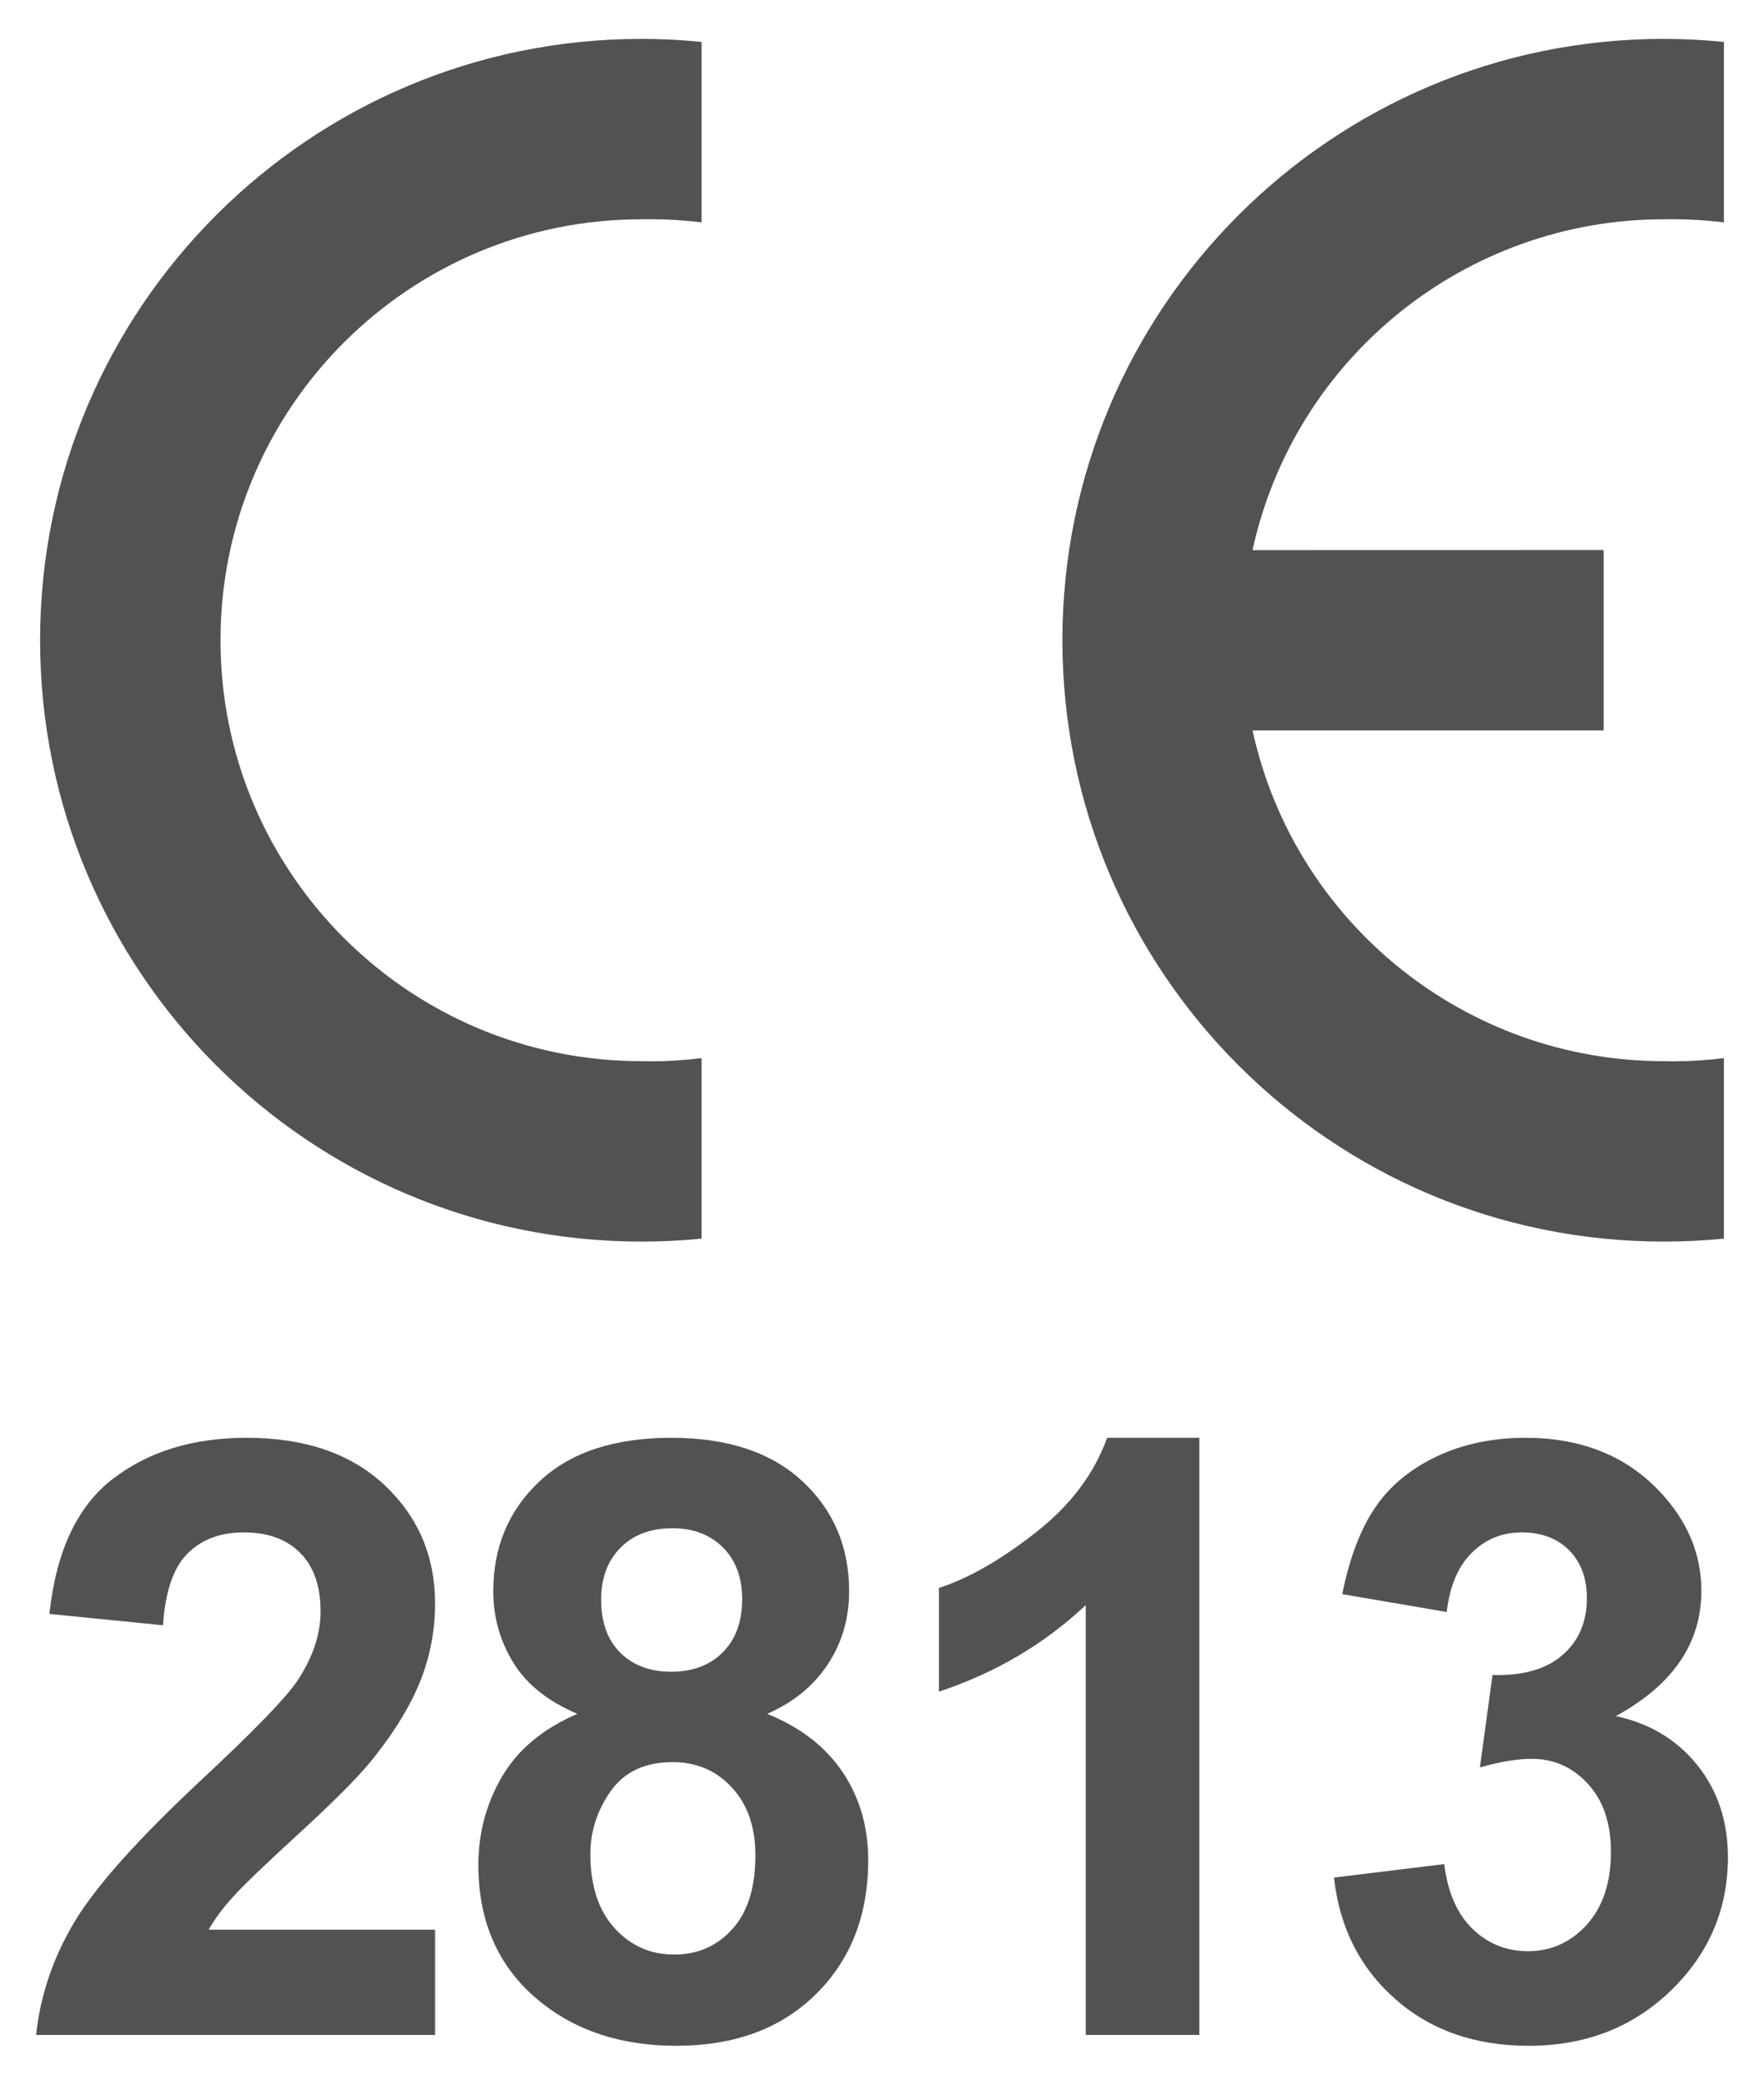 <?xml version="1.0" encoding="UTF-8"?>
<!DOCTYPE svg PUBLIC "-//W3C//DTD SVG 1.1//EN" "http://www.w3.org/Graphics/SVG/1.1/DTD/svg11.dtd">
<!-- Creator: CorelDRAW X8 -->
<svg xmlns="http://www.w3.org/2000/svg" xml:space="preserve" width="220px" height="260px" version="1.1" style="shape-rendering:geometricPrecision; text-rendering:geometricPrecision; image-rendering:optimizeQuality; fill-rule:evenodd; clip-rule:evenodd"
viewBox="0 0 22000 26000"
 xmlns:xlink="http://www.w3.org/1999/xlink">
 <defs>
  <style type="text/css">
   <![CDATA[
    .fil1 {fill:#525252}
    .fil0 {fill:#525252;fill-rule:nonzero}
   ]]>
  </style>
 </defs>
 <g id="Layer_x0020_1">
  <path class="fil0" d="M5426 24067l0 1313 -4976 0c53,-500 216,-972 484,-1419 269,-446 802,-1039 1595,-1779 640,-596 1031,-1001 1176,-1214 195,-293 293,-582 293,-870 0,-317 -84,-560 -255,-731 -169,-171 -404,-255 -702,-255 -296,0 -531,89 -707,269 -174,177 -274,474 -301,889l-1417 -141c84,-783 348,-1345 793,-1686 444,-340 999,-511 1667,-511 731,0 1305,199 1724,594 417,394 626,886 626,1474 0,334 -61,651 -180,955 -119,301 -308,617 -569,948 -170,221 -482,536 -931,948 -450,412 -734,685 -853,821 -121,134 -217,267 -291,395l2824 0z"/>
  <path id="1" class="fil0" d="M7201 21375c-366,-155 -633,-367 -799,-639 -167,-271 -250,-569 -250,-892 0,-553 194,-1010 578,-1370 384,-361 933,-542 1641,-542 704,0 1248,181 1636,542 388,360 583,817 583,1370 0,343 -90,649 -269,918 -178,267 -429,472 -753,613 412,166 724,407 939,724 214,319 321,685 321,1100 0,686 -217,1243 -653,1673 -435,429 -1014,643 -1738,643 -673,0 -1231,-178 -1679,-533 -528,-417 -792,-993 -792,-1722 0,-402 100,-771 298,-1107 199,-336 511,-595 937,-778zm296 -1427c0,283 79,505 238,664 160,158 372,238 636,238 269,0 483,-82 643,-242 161,-160 242,-383 242,-665 0,-268 -80,-481 -238,-642 -161,-160 -371,-241 -631,-241 -273,0 -488,81 -648,243 -161,162 -242,378 -242,645zm-134 3175c0,395 100,702 300,923 200,221 448,331 746,331 293,0 535,-107 726,-319 191,-212 286,-519 286,-919 0,-350 -96,-631 -291,-843 -195,-212 -442,-319 -740,-319 -346,0 -603,121 -774,362 -169,241 -253,502 -253,784z"/>
  <path id="2" class="fil0" d="M14958 25380l-1417 0 0 -5361c-517,486 -1128,846 -1831,1079l0 -1293c371,-121 772,-350 1205,-690 434,-338 731,-733 893,-1183l1150 0 0 7448z"/>
  <path id="3" class="fil0" d="M16637 23417l1375 -168c43,352 161,621 352,807 191,186 422,279 693,279 291,0 536,-112 736,-334 198,-222 298,-522 298,-902 0,-357 -94,-641 -286,-850 -191,-208 -424,-313 -700,-313 -181,0 -396,36 -648,107l157 -1152c383,10 674,-74 876,-252 201,-176 301,-412 301,-707 0,-250 -74,-448 -222,-598 -148,-148 -345,-222 -591,-222 -243,0 -450,84 -621,253 -172,169 -276,416 -314,740l-1303 -223c91,-451 228,-812 412,-1082 183,-269 440,-481 767,-636 328,-154 697,-232 1104,-232 696,0 1255,223 1675,669 347,366 521,780 521,1240 0,652 -355,1174 -1067,1562 424,91 762,295 1017,612 253,317 381,700 381,1148 0,650 -238,1205 -712,1664 -474,458 -1064,688 -1771,688 -669,0 -1224,-193 -1663,-581 -442,-387 -697,-892 -767,-1517z"/>
  <g id="_2187303186240">
   <path class="fil1" d="M8750 15448c-248,25 -500,37 -750,37 0,0 0,0 0,0 -4141,0 -7500,-3358 -7500,-7500 0,-4141 3359,-7500 7500,-7500 0,0 0,0 0,0 250,0 502,13 750,38l0 2250c-211,-25 -424,-39 -637,-39 -37,0 -76,1 -113,1 -2899,0 -5250,2351 -5250,5250 0,2899 2351,5250 5250,5250 37,1 76,2 113,2 213,0 426,-14 637,-40l0 2251z"/>
   <path class="fil1" d="M21500 15448c-248,25 -500,37 -750,37 0,0 0,0 0,0 -4141,0 -7500,-3358 -7500,-7500 0,-4141 3359,-7500 7500,-7500 0,0 0,0 0,0 250,0 502,13 750,38l0 2250c-211,-25 -424,-39 -637,-39 -37,0 -76,1 -113,1 0,0 0,0 0,0 -2466,0 -4601,1717 -5129,4126l4379 -1 0 2250 -4379 0c528,2408 2663,4125 5129,4125 0,0 0,0 0,0 37,1 76,2 113,2 213,0 426,-14 637,-40l0 2251z"/>
  </g>
 </g>
</svg>
